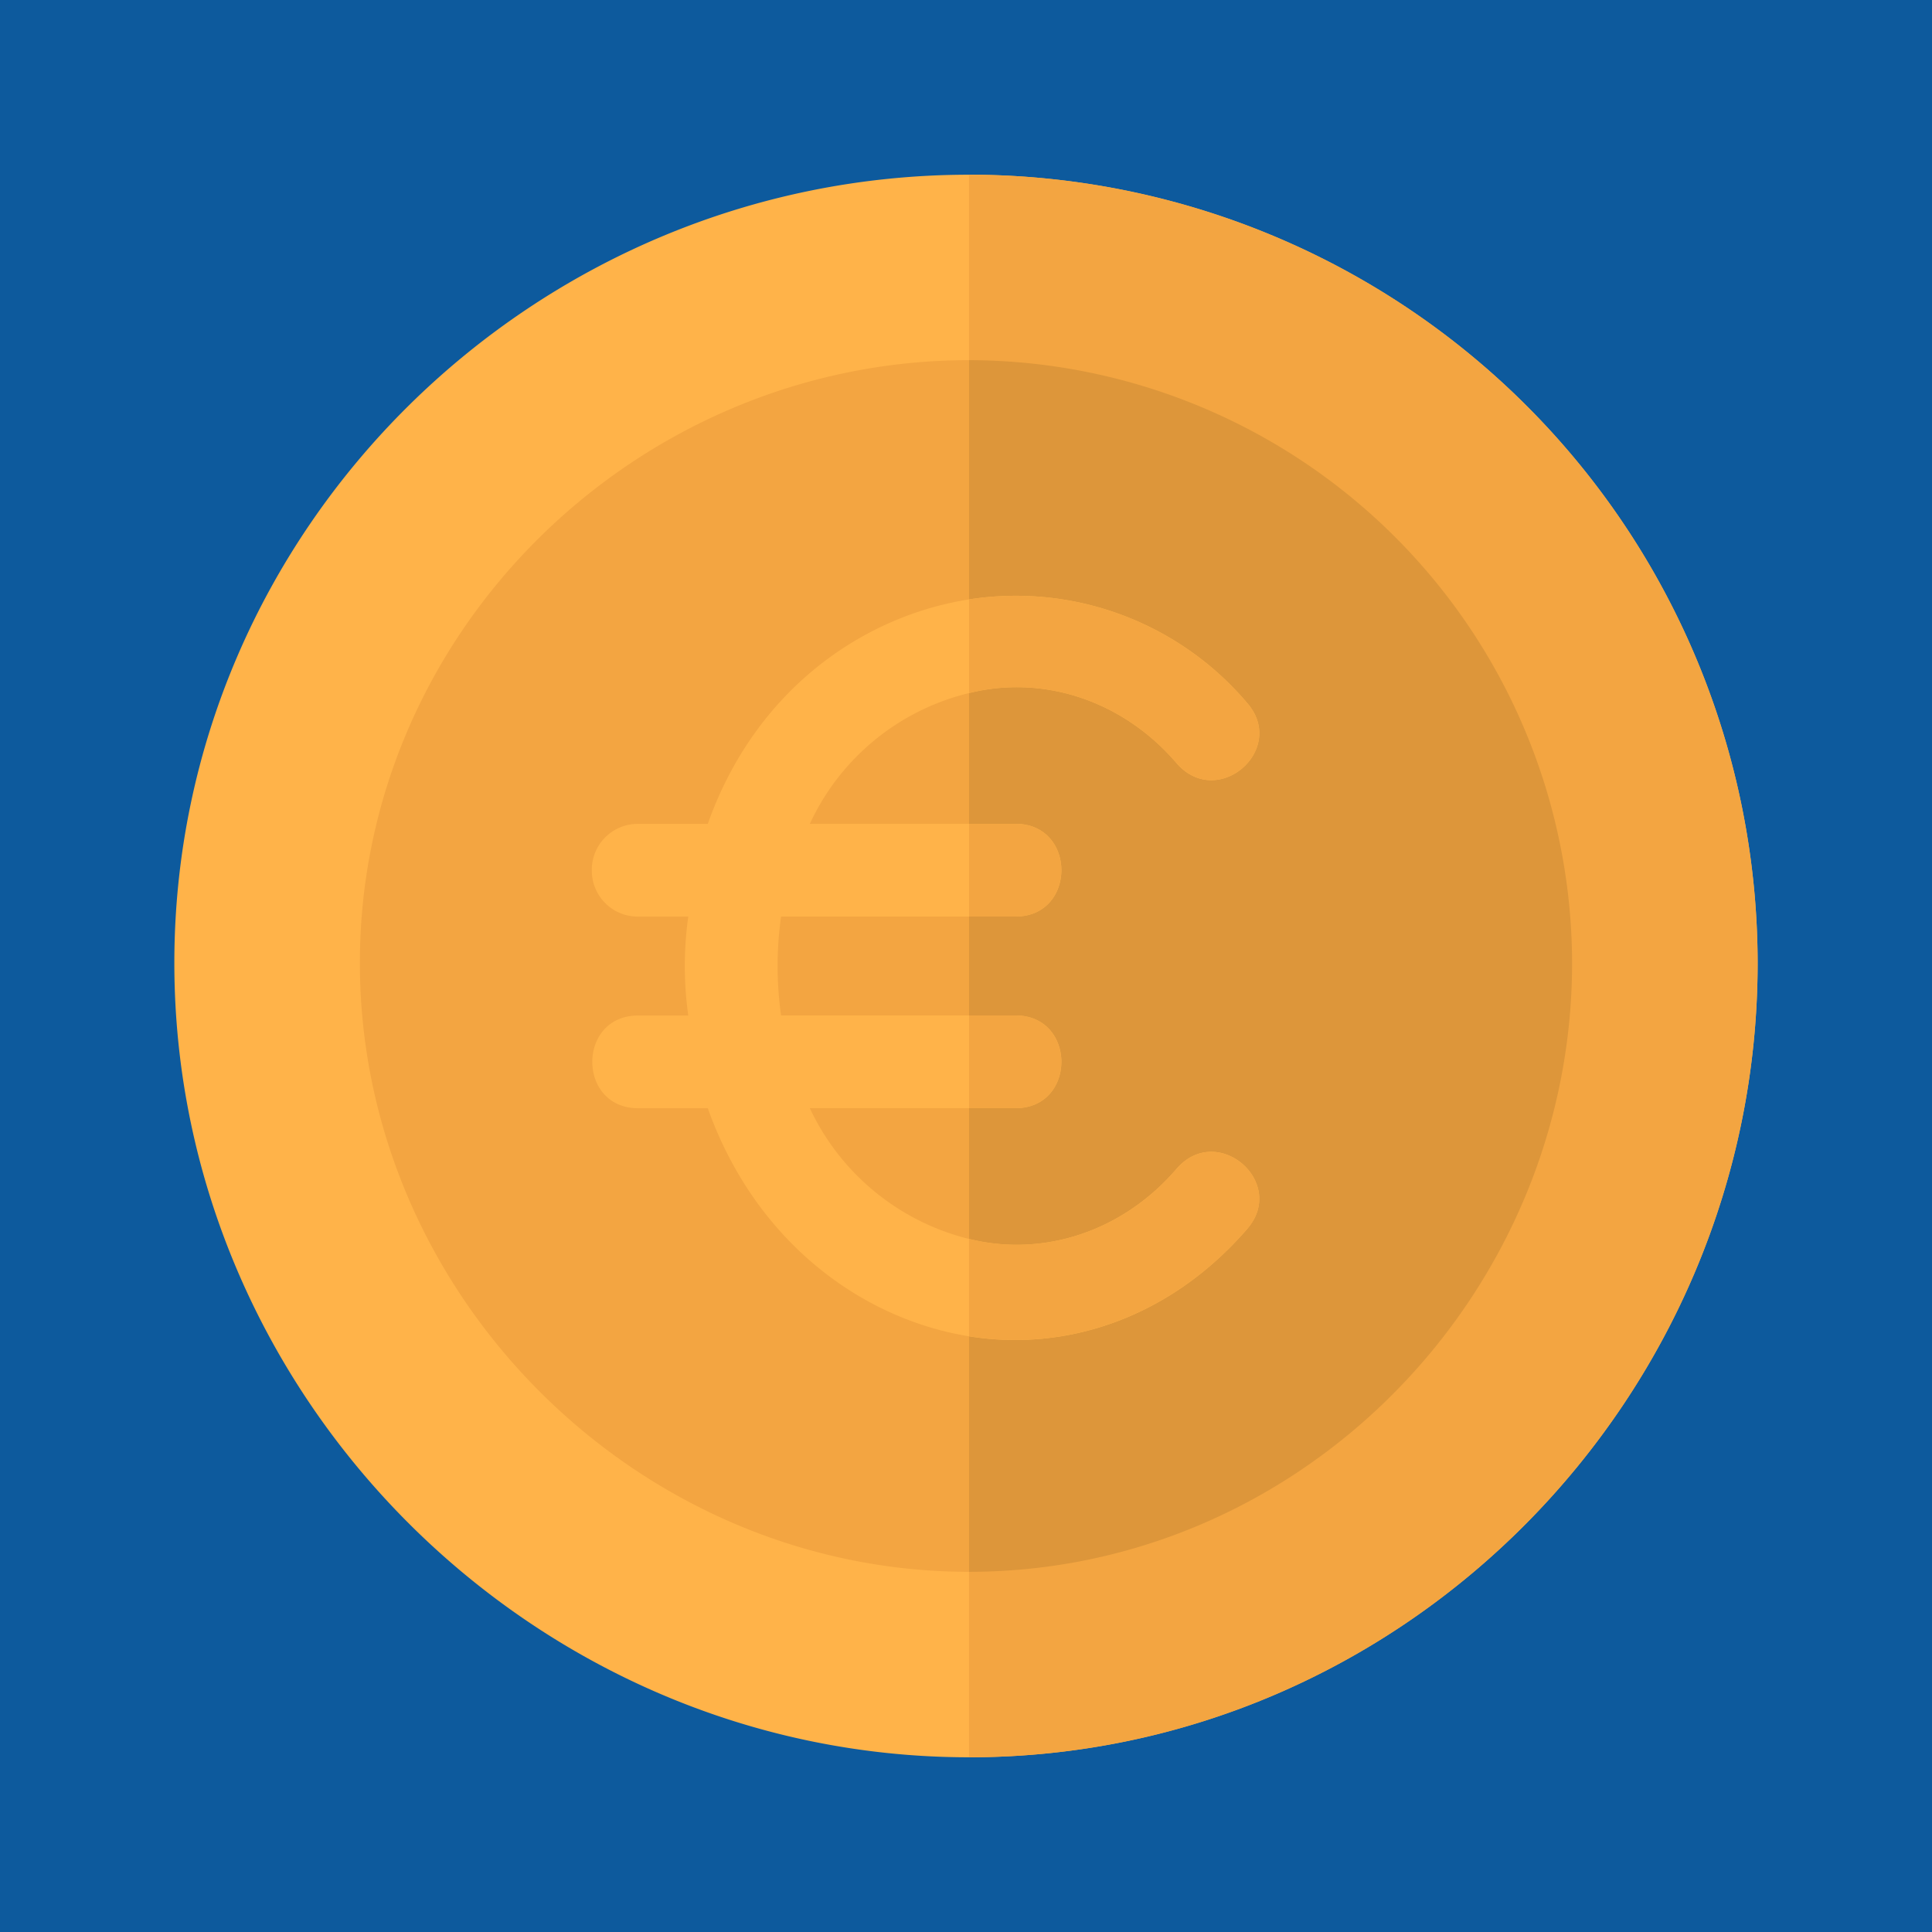 <svg xmlns="http://www.w3.org/2000/svg" width="216" height="216" viewBox="0 0 216 216">
  <g id="Raggruppa_3619" data-name="Raggruppa 3619" transform="translate(-4697.568 1775.027)">
    <path id="Tracciato_5441" data-name="Tracciato 5441" d="M120.459,95.528h216v-216h-216Z" transform="translate(4577.109 -1654.555)" fill="#0d5a9d"/>
    <g id="Raggruppa_1707" data-name="Raggruppa 1707" transform="translate(4717.06 -1755.494)">
      <path id="Tracciato_5442" data-name="Tracciato 5442" d="M39.318,0C-9.325,0-49.534,39.5-49.534,88.122s40.209,88.812,88.852,88.812,88.162-40.191,88.162-88.812A88.2,88.2,0,0,0,39.318,0" transform="translate(49.534)" fill="#ffb349"/>
    </g>
    <g id="Raggruppa_1708" data-name="Raggruppa 1708" transform="translate(4805.912 -1755.495)">
      <path id="Tracciato_5443" data-name="Tracciato 5443" d="M39.013,38.973c0,48.621-39.518,88.812-88.162,88.812V-49.149A88.2,88.2,0,0,1,39.013,38.973" transform="translate(49.149 49.149)" fill="#f3a541"/>
    </g>
    <g id="Raggruppa_1709" data-name="Raggruppa 1709" transform="translate(4737.803 -1734.76)">
      <path id="Tracciato_5444" data-name="Tracciato 5444" d="M30.139,0C-6.993,0-37.97,30.272-37.97,67.386s30.977,68.078,68.109,68.078S97.556,104.5,97.556,67.386A67.532,67.532,0,0,0,30.139,0" transform="translate(37.97)" fill="#f3a541"/>
    </g>
    <g id="Raggruppa_1710" data-name="Raggruppa 1710" transform="translate(4805.913 -1734.759)">
      <path id="Tracciato_5445" data-name="Tracciato 5445" d="M29.833,29.8c0,37.114-30.286,68.078-67.417,68.078V-37.584A67.533,67.533,0,0,1,29.833,29.8" transform="translate(37.584 37.584)" fill="#dd963a"/>
    </g>
    <g id="Raggruppa_1711" data-name="Raggruppa 1711" transform="translate(4763.733 -1708.422)">
      <path id="Tracciato_5446" data-name="Tracciato 5446" d="M32.434,31.3c-8.61,9.953-20.225,13.79-31.116,12.027-12.133-1.97-23.923-10.679-29.213-25.5h-7.78c-6.843,0-6.843-10.367,0-10.367h5.6a39.514,39.514,0,0,1,0-11.059h-5.6a5.134,5.134,0,0,1-5.186-5.183,5.134,5.134,0,0,1,5.186-5.183h7.78C-22.606-28.9-10.609-37.194,1.318-39.061A33.911,33.911,0,0,1,32.434-27.45c4.459,5.185-3.32,11.923-7.882,6.74-6.018-7.05-14.935-9.953-23.235-7.878a26.462,26.462,0,0,0-17.8,14.616H6.505c6.843,0,6.843,10.367,0,10.367H-19.7a39.514,39.514,0,0,0,0,11.059H6.505c6.843,0,6.843,10.367,0,10.367H-16.487a26.744,26.744,0,0,0,17.8,14.618c8.3,2.073,17.217-.83,23.235-7.878,4.562-5.183,12.341,1.554,7.882,6.738" transform="translate(40.861 39.47)" fill="#ffb349"/>
    </g>
    <g id="Raggruppa_1712" data-name="Raggruppa 1712" transform="translate(4805.913 -1661.498)">
      <path id="Tracciato_5447" data-name="Tracciato 5447" d="M2.295,4.585H-2.891V-5.782H2.295c6.845,0,6.845,10.367,0,10.367" transform="translate(2.891 5.782)" fill="#f3a541"/>
    </g>
    <g id="Raggruppa_1713" data-name="Raggruppa 1713" transform="translate(4805.913 -1682.923)">
      <path id="Tracciato_5448" data-name="Tracciato 5448" d="M2.295,4.585H-2.891V-5.782H2.295c6.845,0,6.845,10.367,0,10.367" transform="translate(2.891 5.782)" fill="#f3a541"/>
    </g>
    <g id="Raggruppa_1714" data-name="Raggruppa 1714" transform="translate(4805.912 -1646.255)">
      <path id="Tracciato_5449" data-name="Tracciato 5449" d="M13.769,3.8c-8.61,9.953-20.225,13.79-31.116,12.027V4.944C-9.049,7.017-.13,4.116,5.888-2.934,10.449-8.117,18.229-1.379,13.769,3.8" transform="translate(17.347 4.797)" fill="#f3a541"/>
    </g>
    <g id="Raggruppa_1715" data-name="Raggruppa 1715" transform="translate(4805.913 -1708.421)">
      <path id="Tracciato_5450" data-name="Tracciato 5450" d="M0,4.812V-5.659A33.914,33.914,0,0,1,31.116,5.952c4.459,5.183-3.32,11.921-7.884,6.738C17.217,5.64,8.3,2.737,0,4.812" transform="translate(0 6.068)" fill="#f3a541"/>
    </g>
    <path id="Tracciato_5451" data-name="Tracciato 5451" d="M120.459,95.528h216v-216h-216Z" transform="translate(4577.109 -1654.555)" fill="none"/>
  </g>
</svg>
